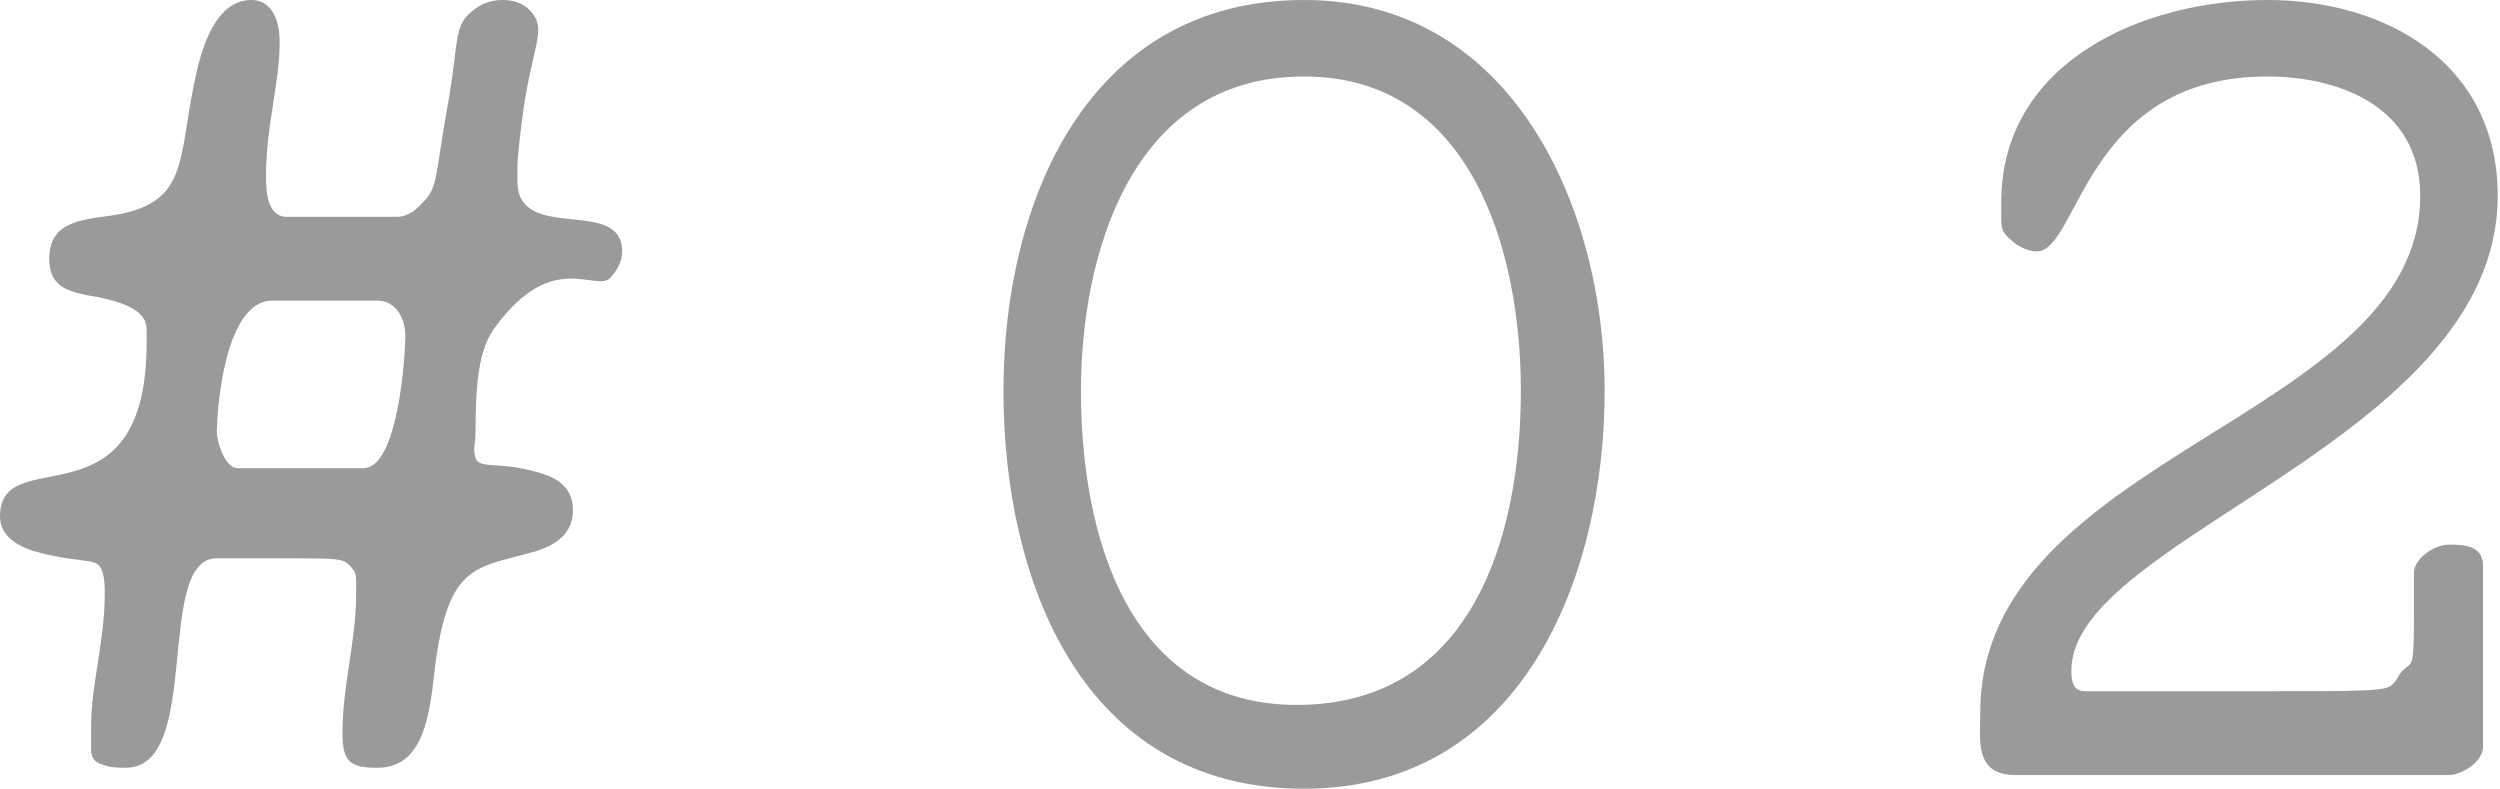 <svg xmlns="http://www.w3.org/2000/svg" width="95" height="30" viewBox="0 0 95 30" fill="none"><g id="#02"><path d="M4.02 29.095C3.383 28.936 3.463 28.618 3.463 28.1V27.583C3.463 25.991 3.98 24.399 3.98 22.568C3.98 22.289 3.98 22.011 3.901 21.772C3.741 21.135 3.304 21.453 1.552 21.015C0.756 20.817 0 20.418 0 19.622C0 16.717 5.572 20.18 5.572 13.015V12.617C5.572 12.259 5.612 11.582 3.343 11.224C2.547 11.065 1.871 10.866 1.871 9.831C1.871 8.478 2.985 8.358 4.179 8.199C7.244 7.761 6.727 6.09 7.443 2.866C7.761 1.393 8.358 0 9.552 0C10.348 0 10.627 0.796 10.627 1.592C10.627 3.184 10.11 4.776 10.11 6.647C10.11 7.164 10.11 8.239 10.906 8.239H15.125C15.403 8.239 15.762 8.04 16 7.761C16.677 7.125 16.518 6.727 16.995 4.1C17.473 1.473 17.195 0.955 18.03 0.358C18.309 0.119 18.707 0 19.105 0C19.503 0 19.861 0.119 20.1 0.358C20.777 1.035 20.339 1.473 19.941 3.821C19.782 4.896 19.662 5.97 19.662 6.368V6.886C19.662 9.274 23.642 7.443 23.642 9.552C23.642 9.951 23.443 10.269 23.205 10.547C22.647 11.145 21.015 9.433 18.826 12.418C18.189 13.254 18.07 14.568 18.07 16.438C18.07 16.717 17.991 16.995 18.03 17.234C18.11 17.951 18.787 17.433 20.578 17.991C21.254 18.189 21.772 18.587 21.772 19.384C21.772 20.299 21.095 20.737 20.259 20.976C18.03 21.613 16.956 21.374 16.478 25.792C16.279 27.583 15.921 29.175 14.329 29.175C13.294 29.175 13.015 28.936 13.015 27.861C13.015 25.991 13.533 24.399 13.533 22.568V22.17C13.533 21.811 13.533 21.772 13.294 21.493C13.015 21.215 12.856 21.215 10.627 21.215H8.239C5.851 21.215 7.722 29.175 4.776 29.175C4.537 29.175 4.259 29.175 4.02 29.095ZM8.239 16.438C8.239 16.717 8.518 17.791 9.035 17.791H13.811C15.125 17.791 15.403 13.533 15.403 12.737C15.403 12.219 15.125 11.423 14.329 11.423H10.348C8.518 11.423 8.239 15.642 8.239 16.438Z" fill="#9B9999"></path><path d="M38.131 14.846C38.131 7.682 41.315 0 49.554 0C57.514 0 60.977 7.96 60.977 14.846C60.977 22.011 57.793 29.971 49.554 29.971C41.076 29.971 38.131 22.011 38.131 14.846ZM41.076 14.846C41.076 20.418 42.907 26.787 49.275 26.787C55.922 26.787 57.793 20.418 57.793 14.846C57.793 9.552 55.922 2.906 49.554 2.906C42.907 2.906 41.076 9.831 41.076 14.846Z" fill="#9B9999"></path><path d="M75.251 27.065C75.251 17.234 91.968 15.921 91.968 7.443C91.968 3.98 88.783 2.906 86.156 2.906C79.231 2.906 78.992 9.552 77.4 9.552C77.121 9.552 76.843 9.433 76.604 9.274C76.047 8.836 76.047 8.717 76.047 8.199V7.682C76.047 2.388 81.38 0 86.156 0C90.654 0 94.913 2.388 94.913 7.443C94.913 16.717 78.713 20.418 78.713 25.473C78.713 25.752 78.713 26.269 79.231 26.269H84.962C90.296 26.269 90.654 26.269 90.933 25.991C91.171 25.752 91.092 25.633 91.45 25.354C91.689 25.195 91.729 25.075 91.729 23.483V21.772C91.729 21.215 92.525 20.697 93.042 20.697C93.56 20.697 94.356 20.697 94.356 21.493V28.379C94.356 28.936 93.56 29.453 93.042 29.453H76.604C75.012 29.453 75.251 28.14 75.251 27.065Z" fill="#9B9999"></path></g></svg>
